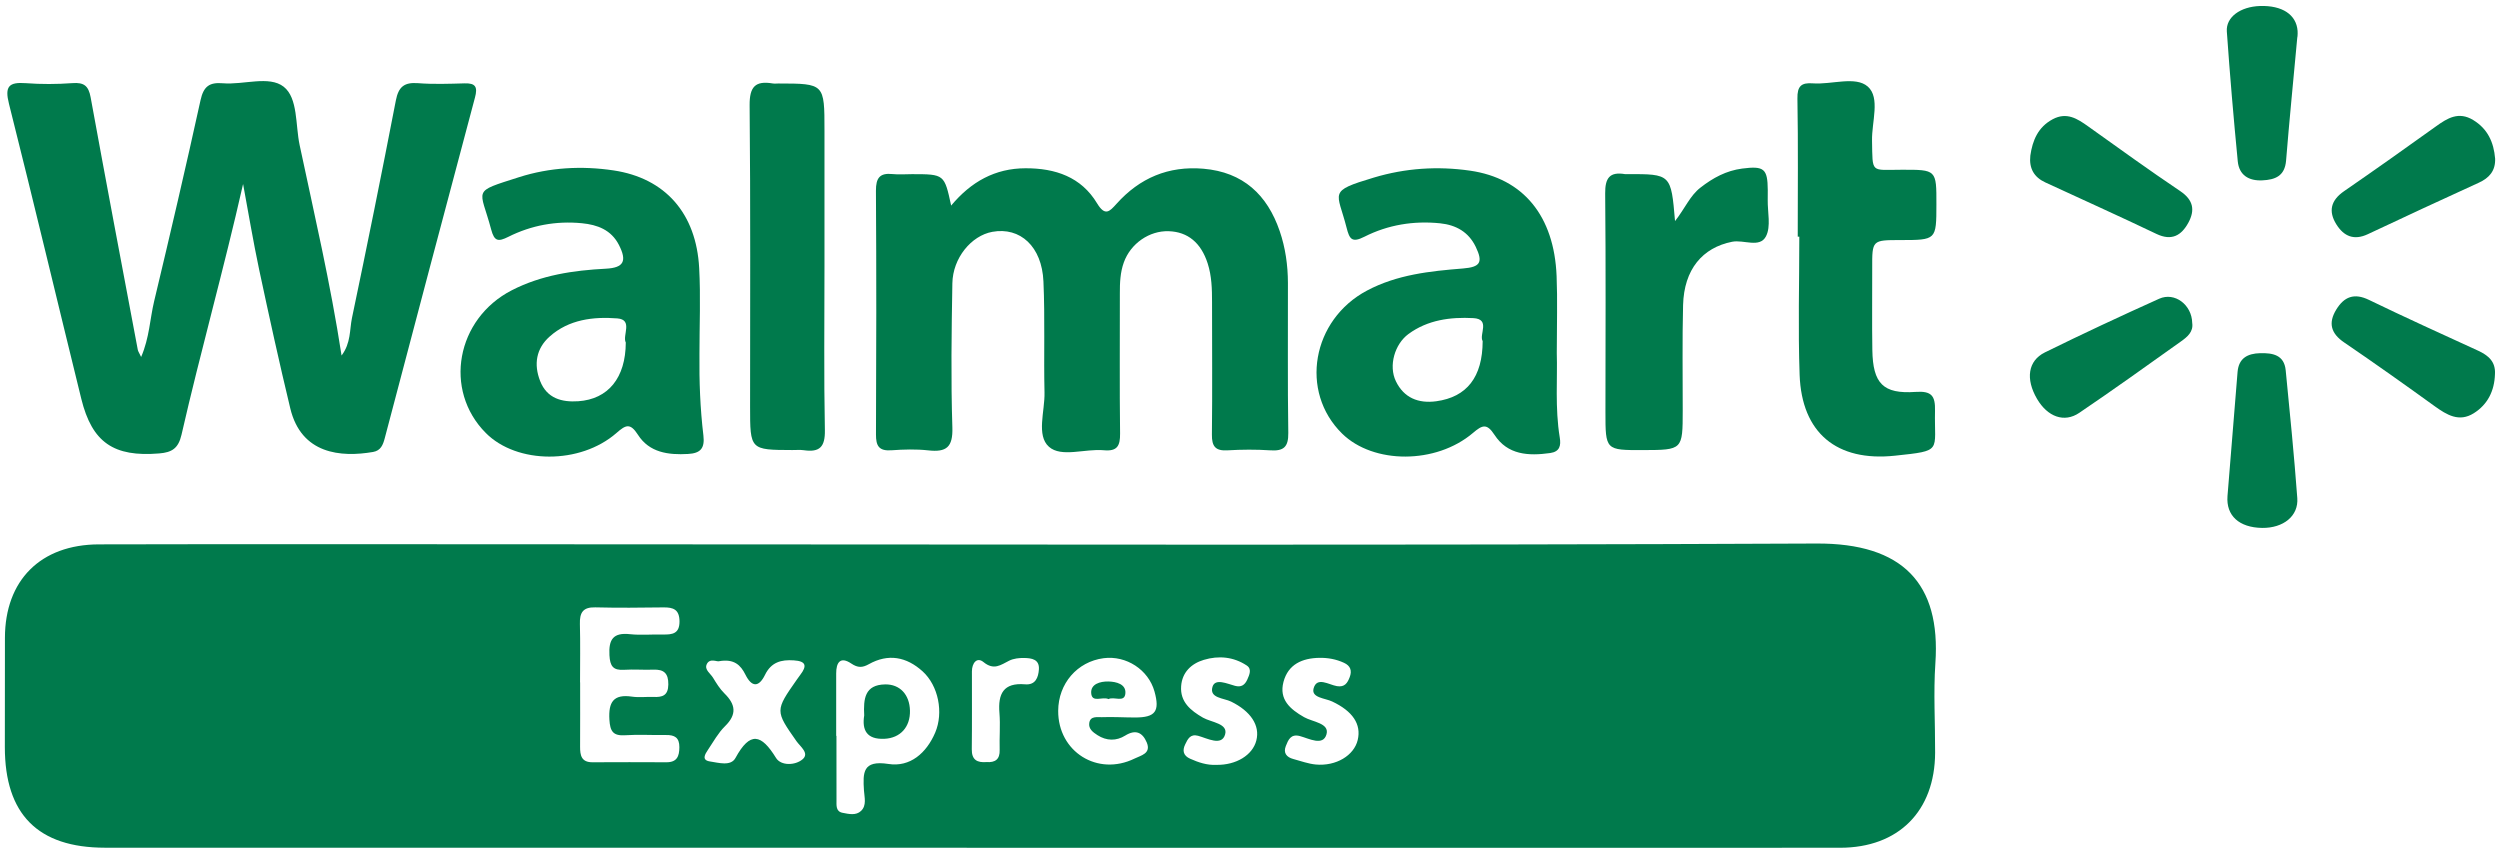 <?xml version="1.0" encoding="UTF-8"?> <svg xmlns="http://www.w3.org/2000/svg" width="224" height="76" viewBox="0 0 224 76" fill="none"><path d="M86.618 75.955C60.88 75.955 35.144 75.959 9.407 75.955C3.394 75.951 0.43 72.963 0.434 66.926C0.438 63.667 0.438 60.404 0.442 57.146C0.45 52.007 3.619 48.788 8.867 48.776C22.9 48.74 36.932 48.769 50.964 48.769C88.228 48.773 125.496 48.873 162.76 48.7C170.494 48.663 173.902 52.292 173.41 59.418C173.228 62.084 173.398 64.775 173.386 67.448C173.366 72.672 170.115 75.955 164.875 75.959C138.792 75.971 112.704 75.963 86.618 75.963V75.955ZM51.972 61.142H51.98C51.98 63.063 51.988 64.983 51.976 66.9C51.972 67.678 52.092 68.303 53.079 68.299C55.291 68.287 57.502 68.287 59.712 68.299C60.651 68.303 60.868 67.771 60.872 66.946C60.876 66.075 60.434 65.846 59.672 65.858C58.448 65.878 57.224 65.798 56.007 65.878C54.92 65.947 54.666 65.515 54.602 64.481C54.51 62.91 54.96 62.176 56.623 62.418C57.252 62.511 57.904 62.422 58.544 62.446C59.342 62.483 59.87 62.33 59.882 61.331C59.894 60.328 59.487 59.962 58.532 60.002C57.663 60.034 56.784 59.958 55.915 60.014C54.928 60.078 54.658 59.679 54.606 58.709C54.526 57.287 54.948 56.659 56.447 56.823C57.426 56.928 58.424 56.828 59.411 56.852C60.248 56.868 60.892 56.779 60.884 55.669C60.872 54.612 60.334 54.411 59.443 54.423C57.406 54.451 55.367 54.471 53.334 54.419C52.222 54.391 51.931 54.903 51.959 55.906C52.004 57.65 51.972 59.398 51.972 61.142ZM74.922 65.934H74.946C74.946 67.851 74.942 69.772 74.95 71.694C74.954 72.144 74.872 72.704 75.486 72.826C76.046 72.934 76.694 73.095 77.152 72.656C77.668 72.162 77.451 71.441 77.411 70.825C77.314 69.237 77.274 68.09 79.606 68.451C81.539 68.754 83.008 67.481 83.794 65.641C84.555 63.852 84.088 61.439 82.659 60.147C81.224 58.854 79.594 58.531 77.842 59.514C77.274 59.833 76.859 59.849 76.271 59.45C75.296 58.794 74.918 59.35 74.922 60.349C74.926 62.209 74.922 64.07 74.922 65.934ZM94.814 63.687C94.794 67.356 98.346 69.591 101.662 67.965C102.224 67.686 103.167 67.518 102.748 66.522C102.374 65.641 101.766 65.318 100.815 65.91C100.026 66.402 99.148 66.394 98.334 65.87C97.931 65.612 97.516 65.306 97.598 64.778C97.694 64.126 98.318 64.275 98.724 64.259C99.711 64.219 100.703 64.287 101.69 64.287C103.526 64.291 103.936 63.735 103.442 61.955C102.898 60.006 100.912 58.709 98.878 58.975C96.518 59.288 94.826 61.246 94.814 63.687ZM64.43 59.245C64.26 59.321 63.583 58.922 63.318 59.53C63.108 60.01 63.656 60.344 63.886 60.723C64.187 61.218 64.502 61.73 64.908 62.129C65.919 63.119 66.04 64.014 64.96 65.069C64.348 65.672 63.918 66.462 63.431 67.187C63.176 67.566 62.83 68.11 63.611 68.226C64.384 68.339 65.48 68.682 65.899 67.912C67.208 65.511 68.207 65.76 69.532 67.912C69.979 68.632 71.26 68.593 71.916 68.028C72.54 67.493 71.715 66.904 71.372 66.422C69.448 63.679 69.44 63.687 71.398 60.891C71.498 60.747 71.599 60.606 71.703 60.468C72.315 59.675 72.243 59.24 71.127 59.169C69.987 59.091 69.098 59.333 68.546 60.465C67.998 61.584 67.366 61.608 66.786 60.441C66.367 59.599 65.779 59.007 64.43 59.245ZM108.983 68.532C110.759 68.561 112.234 67.662 112.568 66.346C112.914 64.989 112.052 63.723 110.312 62.866C109.652 62.539 108.331 62.563 108.64 61.536C108.879 60.747 109.954 61.266 110.659 61.451C111.211 61.6 111.536 61.379 111.759 60.887C111.956 60.444 112.182 59.942 111.706 59.627C110.526 58.846 109.188 58.724 107.863 59.123C106.732 59.462 105.918 60.247 105.83 61.479C105.728 62.89 106.675 63.663 107.787 64.303C108.544 64.734 110.071 64.819 109.764 65.826C109.451 66.865 108.194 66.16 107.348 65.926C106.647 65.737 106.422 66.221 106.192 66.699C105.918 67.263 106.031 67.711 106.635 67.981C107.38 68.315 108.15 68.573 108.983 68.532ZM118.211 58.942C116.68 58.971 115.419 59.518 115 61.098C114.586 62.672 115.588 63.542 116.85 64.259C117.607 64.69 119.134 64.791 118.855 65.79C118.55 66.88 117.296 66.172 116.455 65.947C115.646 65.737 115.423 66.308 115.21 66.844C114.964 67.469 115.279 67.847 115.883 68.008C116.551 68.186 117.22 68.439 117.9 68.501C119.714 68.665 121.32 67.691 121.65 66.308C121.992 64.883 121.191 63.715 119.363 62.854C118.73 62.551 117.466 62.531 117.699 61.678C117.998 60.598 119.064 61.359 119.794 61.479C120.495 61.593 120.736 61.186 120.934 60.67C121.151 60.098 121.01 59.655 120.418 59.386C119.718 59.063 118.98 58.93 118.211 58.942ZM88.39 68.282C89.167 68.335 89.598 68.044 89.57 67.191C89.538 66.087 89.639 64.971 89.55 63.877C89.408 62.164 89.908 61.15 91.842 61.315C92.78 61.399 93.038 60.702 93.086 59.97C93.143 59.067 92.426 58.967 91.774 58.955C91.322 58.946 90.819 58.999 90.424 59.197C89.655 59.583 89.055 60.086 88.12 59.321C87.528 58.834 87.084 59.422 87.084 60.151C87.08 62.479 87.1 64.807 87.072 67.135C87.06 68.094 87.56 68.347 88.39 68.282Z" fill="#007A4C"></path><path d="M21.78 16.486C20.064 24.086 17.973 31.473 16.263 38.953C15.98 40.181 15.4 40.535 14.268 40.627C10.2 40.966 8.251 39.657 7.284 35.734C5.117 26.926 3.019 18.097 0.804 9.301C0.409 7.742 0.792 7.34 2.307 7.452C3.696 7.557 5.105 7.549 6.495 7.448C7.519 7.372 7.929 7.682 8.119 8.709C9.496 16.261 10.925 23.801 12.347 31.345C12.376 31.489 12.476 31.622 12.645 31.985C13.391 30.261 13.431 28.573 13.813 26.982C15.247 20.989 16.649 14.988 17.969 8.97C18.244 7.726 18.776 7.36 19.972 7.461C21.82 7.617 24.116 6.752 25.417 7.77C26.709 8.785 26.464 11.194 26.847 12.998C28.16 19.193 29.609 25.363 30.604 31.855C31.451 30.732 31.317 29.547 31.535 28.497C32.896 22.013 34.209 15.515 35.467 9.008C35.704 7.778 36.215 7.36 37.448 7.452C38.834 7.561 40.239 7.509 41.636 7.469C42.623 7.44 42.808 7.802 42.559 8.733C39.844 18.902 37.157 29.081 34.475 39.258C34.319 39.858 34.117 40.374 33.432 40.495C30.54 40.994 26.996 40.693 26.009 36.589C25.015 32.464 24.108 28.316 23.221 24.163C22.683 21.618 22.255 19.047 21.78 16.486Z" fill="#007A4C"></path><path d="M85.223 18.42C87.007 16.281 89.162 15.081 91.884 15.077C94.551 15.069 96.875 15.85 98.3 18.222C99.018 19.406 99.42 18.952 100.044 18.258C102.119 15.946 104.688 14.852 107.822 15.117C111.387 15.42 113.55 17.457 114.662 20.708C115.172 22.193 115.394 23.765 115.398 25.348C115.411 29.83 115.362 34.313 115.431 38.796C115.447 40.052 115.015 40.43 113.819 40.35C112.547 40.266 111.258 40.274 109.982 40.35C108.894 40.414 108.575 39.988 108.587 38.937C108.632 34.977 108.599 31.018 108.599 27.058C108.599 25.894 108.571 24.732 108.208 23.604C107.612 21.75 106.424 20.772 104.72 20.716C102.986 20.656 101.302 21.816 100.694 23.514C100.375 24.401 100.335 25.332 100.339 26.269C100.347 30.462 100.307 34.656 100.359 38.844C100.371 39.956 100.102 40.454 98.9 40.342C97.23 40.185 95.091 41.014 93.987 40.032C92.835 39.013 93.628 36.838 93.588 35.17C93.512 31.852 93.64 28.529 93.492 25.214C93.355 22.085 91.41 20.317 88.912 20.772C87.023 21.118 85.372 23.12 85.332 25.38C85.259 29.685 85.195 33.998 85.332 38.3C85.388 40.068 84.8 40.536 83.176 40.354C82.086 40.233 80.962 40.266 79.862 40.346C78.755 40.422 78.48 39.956 78.488 38.921C78.52 31.646 78.53 24.369 78.484 17.09C78.48 15.95 78.819 15.476 79.971 15.596C80.547 15.657 81.135 15.604 81.719 15.604C84.615 15.608 84.615 15.608 85.223 18.42Z" fill="#007A4C"></path><path d="M139.488 31.636C139.56 33.858 139.319 36.541 139.754 39.2C139.875 39.929 139.754 40.472 138.892 40.593C136.959 40.864 135.082 40.77 133.906 38.962C133.214 37.898 132.807 38.088 131.98 38.789C128.666 41.612 123.055 41.6 120.252 38.849C116.418 35.084 117.55 28.648 122.487 26.033C125.182 24.604 128.118 24.293 131.083 24.056C132.642 23.93 132.895 23.504 132.223 22.11C131.582 20.789 130.471 20.157 129.036 20.008C126.66 19.767 124.368 20.141 122.258 21.208C121.138 21.776 120.916 21.437 120.655 20.407C119.826 17.144 118.931 17.16 123.092 15.912C125.931 15.059 128.815 14.873 131.719 15.292C136.496 15.98 139.255 19.352 139.472 24.736C139.56 26.883 139.488 29.038 139.488 31.636ZM132.847 30.564C132.5 29.98 133.58 28.587 132.004 28.503C129.963 28.397 127.932 28.656 126.202 29.924C124.964 30.831 124.4 32.772 125.07 34.157C125.786 35.644 127.083 36.17 128.686 35.953C131.428 35.578 132.835 33.791 132.847 30.564Z" fill="#007A4C"></path><path d="M62.671 31.71C62.643 34.159 62.735 36.599 63.026 39.029C63.159 40.169 62.763 40.615 61.649 40.675C59.873 40.777 58.181 40.55 57.162 38.959C56.461 37.865 56.066 38.07 55.237 38.794C51.99 41.634 46.319 41.598 43.531 38.799C39.706 34.957 40.882 28.561 45.859 26.007C48.514 24.646 51.366 24.226 54.298 24.074C55.893 23.989 56.195 23.389 55.454 21.943C54.765 20.598 53.533 20.138 52.147 20.002C49.835 19.777 47.611 20.183 45.542 21.222C44.643 21.669 44.297 21.641 44.011 20.57C43.021 16.831 42.19 17.255 46.513 15.873C49.259 14.999 52.127 14.842 54.978 15.269C59.606 15.962 62.39 19.119 62.647 24.029C62.785 26.583 62.671 29.149 62.671 31.71ZM56.07 30.691C55.747 30.063 56.746 28.641 55.313 28.529C53.166 28.363 50.971 28.617 49.247 30.155C48.039 31.231 47.809 32.645 48.397 34.143C49.006 35.702 50.343 36.051 51.813 35.951C54.503 35.766 56.058 33.849 56.07 30.691Z" fill="#007A4C"></path><path d="M161.077 21.207C161.077 17.083 161.121 12.954 161.049 8.83C161.029 7.71 161.399 7.389 162.438 7.469C164.114 7.594 166.253 6.793 167.351 7.755C168.491 8.754 167.698 10.937 167.734 12.601C167.795 15.569 167.577 15.214 170.373 15.21C173.51 15.202 173.51 15.198 173.502 18.319C173.498 21.506 173.498 21.506 170.279 21.51C167.738 21.51 167.742 21.51 167.75 24.039C167.758 26.479 167.722 28.925 167.762 31.365C167.811 34.362 168.721 35.317 171.629 35.115C173.079 35.014 173.41 35.469 173.377 36.818C173.297 40.475 174.106 40.371 169.785 40.83C164.577 41.382 161.435 38.801 161.246 33.589C161.101 29.469 161.218 25.335 161.218 21.207H161.077Z" fill="#007A4C"></path><path d="M150.083 19.811C150.994 18.643 151.416 17.547 152.355 16.815C153.487 15.932 154.679 15.288 156.104 15.103C158.066 14.852 158.376 15.115 158.392 17.028C158.392 17.318 158.396 17.608 158.388 17.902C158.368 19.006 158.69 20.283 158.235 21.168C157.679 22.252 156.246 21.459 155.206 21.66C152.54 22.187 150.888 24.136 150.804 27.335C150.723 30.476 150.776 33.622 150.772 36.763C150.768 40.316 150.772 40.316 147.211 40.328C143.848 40.336 143.848 40.336 143.848 36.896C143.852 30.375 143.888 23.855 143.824 17.334C143.812 15.96 144.215 15.368 145.604 15.602C145.66 15.61 145.716 15.602 145.778 15.602C149.724 15.59 149.724 15.59 150.083 19.811Z" fill="#007A4C"></path><path d="M73.873 23.902C73.873 28.784 73.813 33.665 73.909 38.547C73.937 40.045 73.438 40.545 72.028 40.34C71.686 40.291 71.332 40.328 70.985 40.324C67.212 40.312 67.208 40.312 67.208 36.453C67.208 27.447 67.252 18.437 67.166 9.43C67.154 7.772 67.674 7.216 69.233 7.477C69.402 7.506 69.58 7.481 69.753 7.481C73.873 7.489 73.873 7.489 73.873 11.698V23.902Z" fill="#007A4C"></path><path d="M223.564 14.218C223.6 15.298 223.048 15.938 222.105 16.369C218.782 17.888 215.464 19.422 212.161 20.981C210.921 21.565 210.014 21.178 209.342 20.11C208.597 18.922 208.846 17.948 210.022 17.134C212.789 15.225 215.533 13.284 218.264 11.322C219.298 10.577 220.297 9.969 221.59 10.75C222.908 11.548 223.442 12.76 223.564 14.218Z" fill="#007A4C"></path><path d="M223.549 33.52C223.505 35.007 222.905 36.243 221.64 37.032C220.335 37.845 219.24 37.181 218.148 36.396C215.469 34.459 212.775 32.549 210.044 30.688C208.848 29.879 208.591 28.944 209.328 27.74C210.032 26.588 210.931 26.225 212.26 26.871C215.493 28.437 218.768 29.923 222.039 31.421C222.957 31.844 223.617 32.404 223.549 33.52Z" fill="#007A4C"></path><path d="M181.918 13.94C182.115 12.575 182.607 11.391 183.919 10.685C185.177 10.014 186.127 10.63 187.106 11.329C189.841 13.284 192.571 15.254 195.358 17.13C196.526 17.919 196.687 18.829 196.079 19.95C195.451 21.105 194.581 21.613 193.211 20.956C189.913 19.378 186.578 17.879 183.259 16.344C182.237 15.873 181.793 15.072 181.918 13.94Z" fill="#007A4C"></path><path d="M196.422 28.93C196.544 29.735 195.976 30.194 195.412 30.594C192.39 32.748 189.374 34.911 186.301 36.992C184.952 37.907 183.457 37.343 182.518 35.74C181.48 33.964 181.693 32.33 183.228 31.572C186.61 29.908 190.026 28.314 193.462 26.767C194.856 26.139 196.39 27.315 196.422 28.93Z" fill="#007A4C"></path><path d="M199.583 44.449C199.885 40.748 200.187 37.043 200.485 33.341C200.585 32.084 201.387 31.677 202.503 31.645C203.627 31.617 204.665 31.791 204.799 33.184C205.173 36.997 205.556 40.808 205.837 44.627C205.959 46.245 204.577 47.325 202.684 47.301C200.625 47.269 199.449 46.205 199.583 44.449Z" fill="#007A4C"></path><path d="M205.84 3.32C205.469 7.336 205.119 10.86 204.833 14.388C204.72 15.77 203.863 16.104 202.711 16.16C201.495 16.22 200.624 15.698 200.503 14.452C200.129 10.582 199.795 6.703 199.524 2.824C199.432 1.528 200.745 0.598 202.489 0.538C204.483 0.472 205.756 1.307 205.864 2.768C205.888 3.111 205.832 3.462 205.84 3.32Z" fill="#007A4C"></path><path d="M77.433 64.101C77.357 62.606 77.477 61.354 79.314 61.322C80.626 61.302 81.501 62.232 81.533 63.674C81.565 65.152 80.659 66.13 79.253 66.196C77.642 66.272 77.224 65.398 77.433 64.101Z" fill="#007A4C"></path><path d="M99.321 62.64C98.793 62.374 97.822 63.03 97.77 62.088C97.726 61.294 98.56 61.049 99.305 61.061C100.042 61.077 100.888 61.306 100.836 62.104C100.78 63.01 99.821 62.374 99.321 62.64Z" fill="#007A4C"></path></svg> 